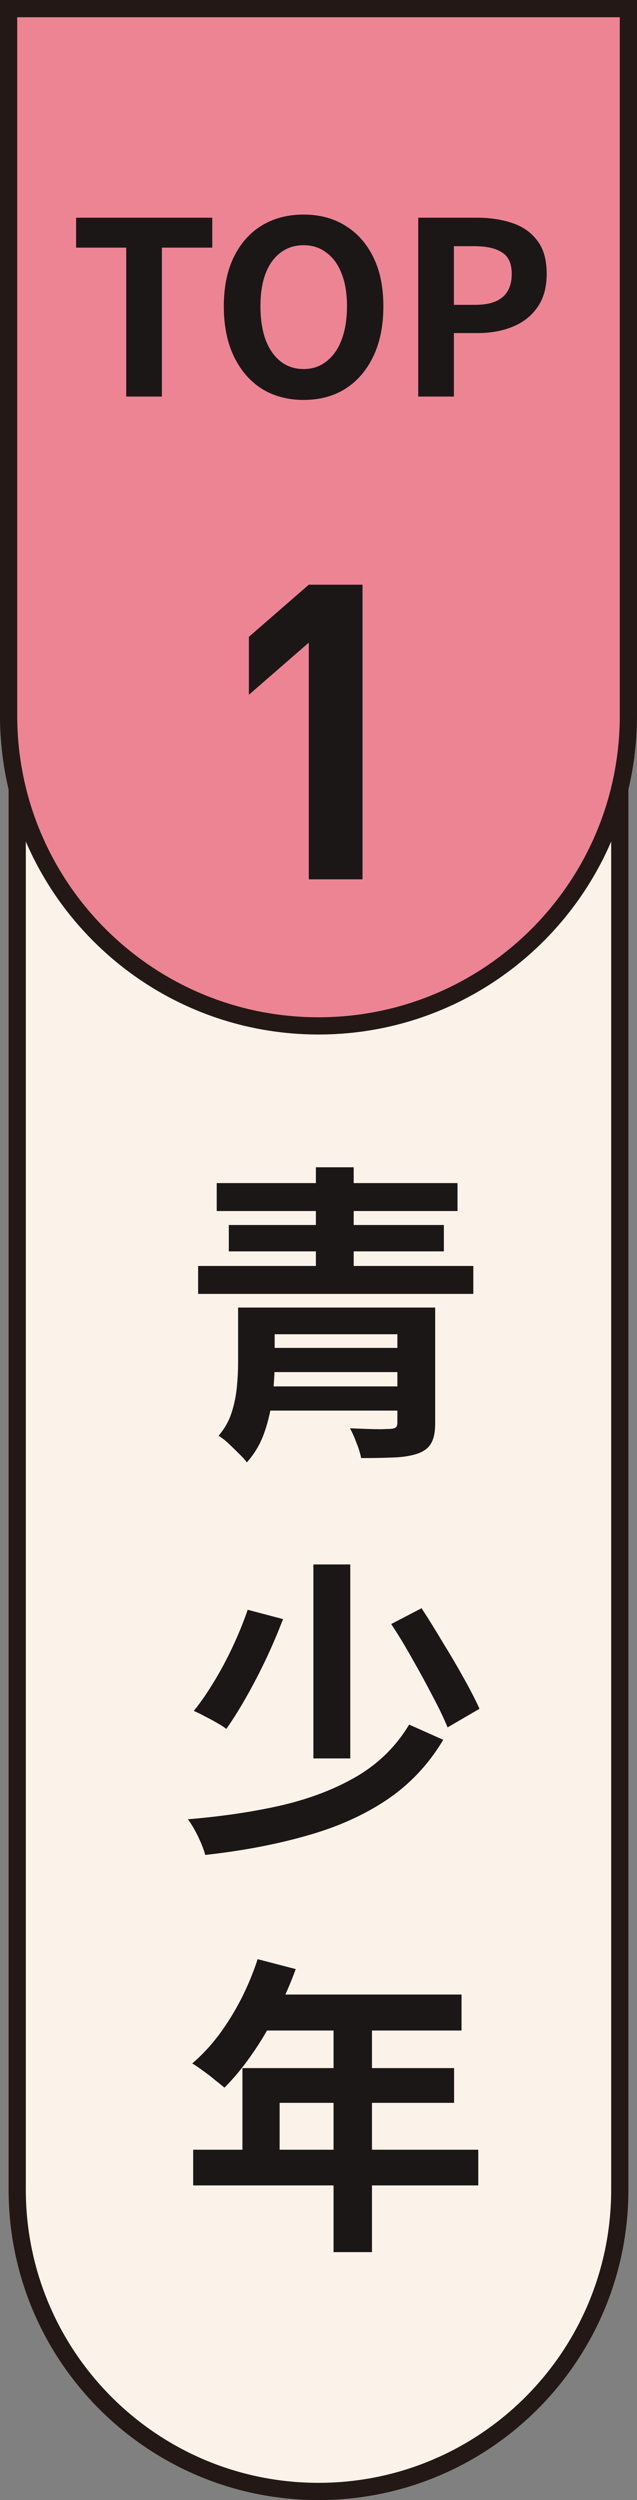 <svg width="37" height="145" viewBox="0 0 37 145" fill="none" xmlns="http://www.w3.org/2000/svg">
<rect x="0" y="0" width="37" height="145" fill="#808080" stroke="none"/>
<path d="M36 40.5V127C36 136.665 28.165 144.5 18.5 144.5C8.835 144.5 1 136.665 1 127V40.5H36Z" fill="#FBF3EA"/>
<path d="M36 40.5V127C36 136.665 28.165 144.5 18.5 144.5C8.835 144.5 1 136.665 1 127V40.5H36Z" stroke="#231815"/>
<path d="M23.082 75.836H25.278V82.55C25.278 83.054 25.2 83.438 25.044 83.702C24.9 83.966 24.648 84.164 24.288 84.296C23.916 84.428 23.454 84.506 22.902 84.53C22.35 84.554 21.708 84.566 20.976 84.566C20.928 84.302 20.838 84.008 20.706 83.684C20.586 83.36 20.46 83.078 20.328 82.838C20.628 82.85 20.94 82.862 21.264 82.874C21.588 82.886 21.882 82.892 22.146 82.892C22.41 82.88 22.584 82.874 22.668 82.874C22.836 82.862 22.944 82.832 22.992 82.784C23.052 82.736 23.082 82.646 23.082 82.514V75.836ZM15.18 78.176H23.694V79.58H15.18V78.176ZM11.508 73.424H27.492V75.044H11.508V73.424ZM12.588 68.618H26.574V70.238H12.588V68.618ZM13.29 71.048H25.782V72.578H13.29V71.048ZM15.18 80.408H23.748V81.812H15.18V80.408ZM18.348 67.7H20.544V74.504H18.348V67.7ZM13.83 75.836H15.954V79.058C15.954 79.658 15.912 80.312 15.828 81.02C15.744 81.728 15.588 82.412 15.36 83.072C15.132 83.732 14.79 84.314 14.334 84.818C14.238 84.674 14.082 84.5 13.866 84.296C13.662 84.092 13.452 83.888 13.236 83.684C13.02 83.492 12.84 83.354 12.696 83.27C13.044 82.862 13.296 82.418 13.452 81.938C13.608 81.446 13.71 80.948 13.758 80.444C13.806 79.94 13.83 79.466 13.83 79.022V75.836ZM15.018 75.836H23.892V77.384H15.018V75.836ZM14.388 93.364L16.44 93.904C16.152 94.66 15.822 95.434 15.45 96.226C15.078 97.006 14.694 97.744 14.298 98.44C13.902 99.136 13.518 99.748 13.146 100.276C13.014 100.168 12.828 100.048 12.588 99.916C12.36 99.784 12.126 99.658 11.886 99.538C11.646 99.406 11.436 99.304 11.256 99.232C11.652 98.74 12.042 98.176 12.426 97.54C12.822 96.892 13.188 96.208 13.524 95.488C13.86 94.768 14.148 94.06 14.388 93.364ZM22.722 94.192L24.486 93.274C24.894 93.898 25.308 94.564 25.728 95.272C26.16 95.968 26.562 96.652 26.934 97.324C27.306 97.984 27.612 98.578 27.852 99.106L25.998 100.186C25.782 99.658 25.488 99.046 25.116 98.35C24.756 97.654 24.366 96.94 23.946 96.208C23.538 95.476 23.13 94.804 22.722 94.192ZM23.766 100.024L25.746 100.906C24.894 102.334 23.796 103.498 22.452 104.398C21.12 105.286 19.572 105.976 17.808 106.468C16.044 106.972 14.082 107.344 11.922 107.584C11.838 107.272 11.7 106.918 11.508 106.522C11.316 106.126 11.118 105.79 10.914 105.514C12.942 105.346 14.784 105.07 16.44 104.686C18.096 104.29 19.542 103.726 20.778 102.994C22.026 102.25 23.022 101.26 23.766 100.024ZM18.204 90.736H20.346V101.986H18.204V90.736ZM14.964 113.628L17.178 114.204C16.854 115.092 16.47 115.962 16.026 116.814C15.594 117.666 15.12 118.458 14.604 119.19C14.1 119.91 13.578 120.54 13.038 121.08C12.894 120.96 12.708 120.81 12.48 120.63C12.252 120.438 12.018 120.258 11.778 120.09C11.55 119.922 11.346 119.784 11.166 119.676C11.718 119.208 12.234 118.656 12.714 118.02C13.194 117.372 13.626 116.676 14.01 115.932C14.394 115.176 14.712 114.408 14.964 113.628ZM15.36 115.68H26.808V117.768H14.316L15.36 115.68ZM14.082 119.946H26.376V121.962H16.242V125.742H14.082V119.946ZM11.22 124.68H27.78V126.75H11.22V124.68ZM19.374 116.76H21.606V130.62H19.374V116.76Z" fill="#1B1717"/>
<path d="M36.5 0.5V41.5C36.5 51.441 28.441 59.5 18.5 59.5C8.559 59.5 0.5 51.441 0.5 41.5V0.5H36.5Z" fill="#ED8494"/>
<path d="M36.5 0.5V41.5C36.5 51.441 28.441 59.5 18.5 59.5C8.559 59.5 0.5 51.441 0.5 41.5V0.5H36.5Z" stroke="#231815"/>
<path d="M7.332 23V14.362H4.42V12.626H12.33V14.362H9.404V23H7.332ZM17.634 23.196C16.72 23.196 15.912 22.981 15.212 22.552C14.521 22.113 13.98 21.488 13.588 20.676C13.196 19.864 13 18.893 13 17.764C13 16.644 13.196 15.687 13.588 14.894C13.98 14.101 14.521 13.494 15.212 13.074C15.912 12.654 16.72 12.444 17.634 12.444C18.558 12.444 19.366 12.659 20.056 13.088C20.747 13.508 21.288 14.115 21.68 14.908C22.072 15.692 22.268 16.644 22.268 17.764C22.268 18.893 22.072 19.864 21.68 20.676C21.288 21.488 20.747 22.113 20.056 22.552C19.366 22.981 18.558 23.196 17.634 23.196ZM17.634 21.404C18.148 21.404 18.591 21.255 18.964 20.956C19.347 20.657 19.641 20.237 19.846 19.696C20.052 19.145 20.154 18.501 20.154 17.764C20.154 17.027 20.052 16.397 19.846 15.874C19.641 15.342 19.347 14.936 18.964 14.656C18.591 14.367 18.148 14.222 17.634 14.222C17.121 14.222 16.673 14.367 16.29 14.656C15.917 14.936 15.627 15.342 15.422 15.874C15.226 16.397 15.128 17.027 15.128 17.764C15.128 18.501 15.226 19.145 15.422 19.696C15.627 20.237 15.917 20.657 16.29 20.956C16.673 21.255 17.121 21.404 17.634 21.404ZM24.292 23V12.626H27.694C28.459 12.626 29.145 12.729 29.752 12.934C30.368 13.139 30.853 13.48 31.208 13.956C31.572 14.423 31.754 15.067 31.754 15.888C31.754 16.672 31.572 17.321 31.208 17.834C30.853 18.338 30.372 18.711 29.766 18.954C29.168 19.197 28.496 19.318 27.75 19.318H26.364V23H24.292ZM26.364 17.68H27.61C28.319 17.68 28.846 17.531 29.192 17.232C29.546 16.933 29.724 16.485 29.724 15.888C29.724 15.291 29.537 14.875 29.164 14.642C28.8 14.399 28.258 14.278 27.54 14.278H26.364V17.68Z" fill="#1B1717"/>
<path d="M21.056 51H17.936V37.272L14.456 40.296V36.936L17.936 33.912H21.056V51Z" fill="#1B1717"/>
</svg>
